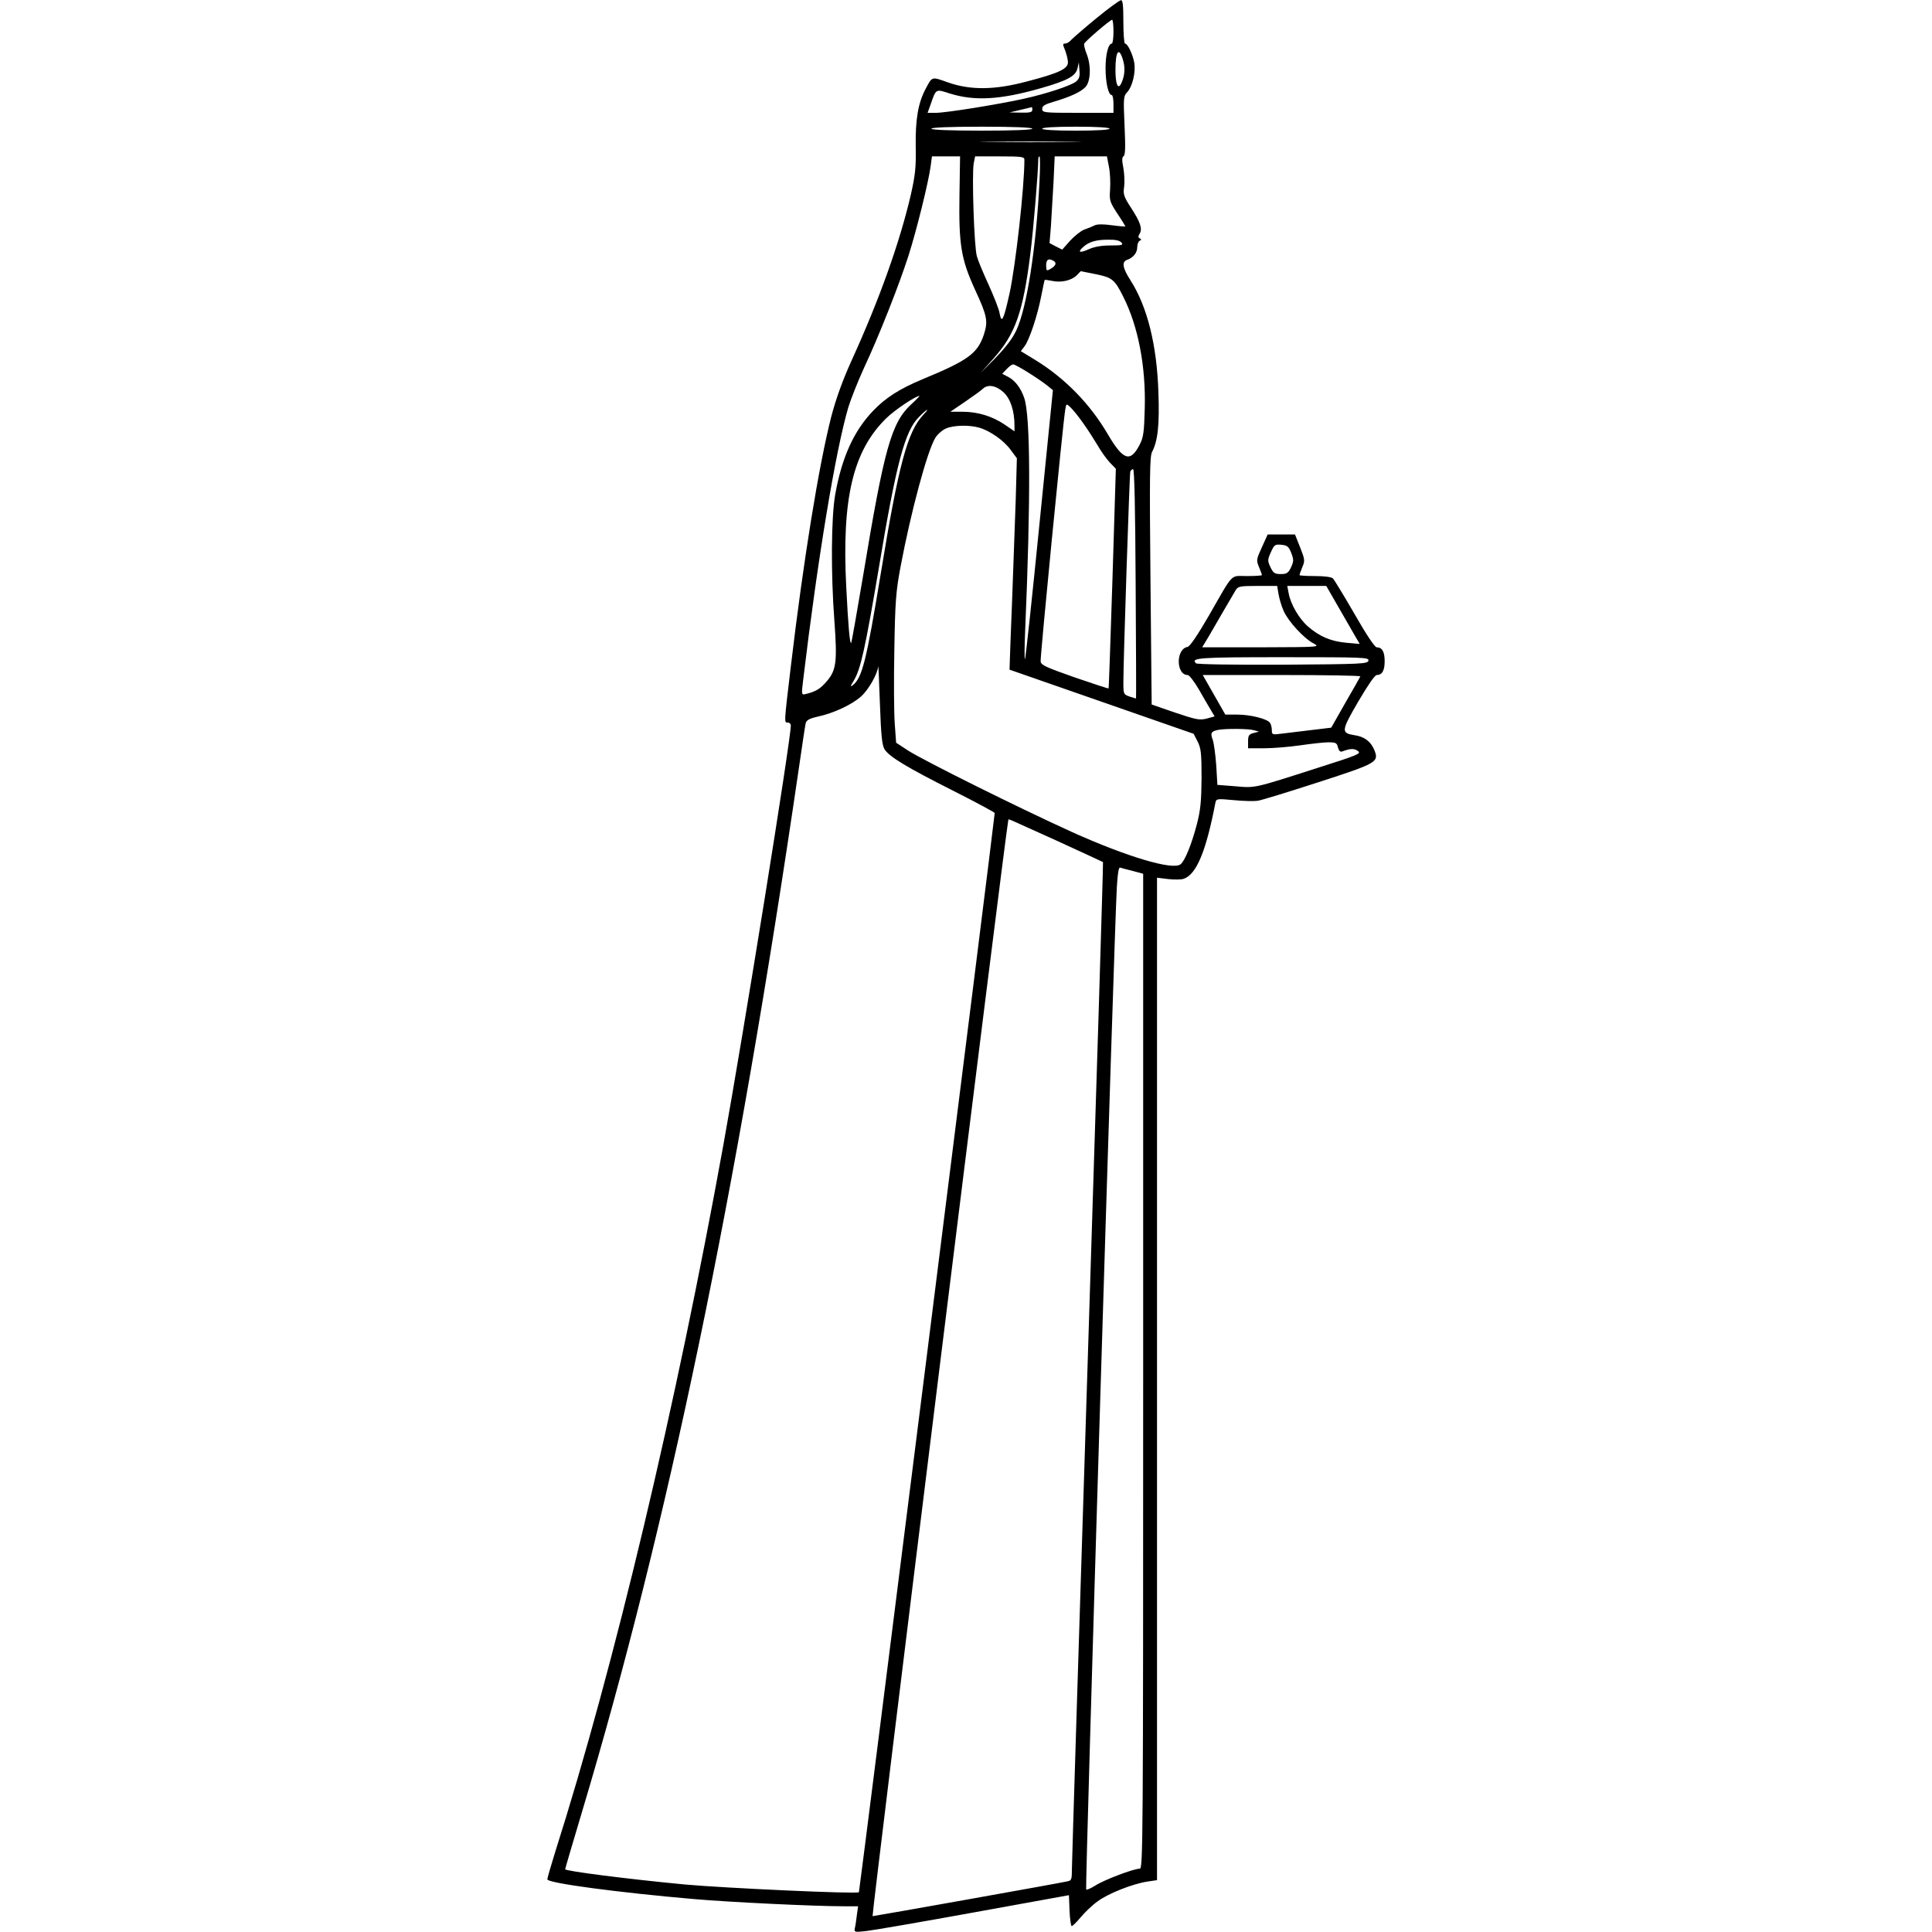 <?xml version="1.0" encoding="UTF-8" standalone="yes"?>
<svg version="1.0" xmlns="http://www.w3.org/2000/svg" width="100mm" height="100mm" viewBox="0 0 423 976" preserveAspectRatio="xMidYMid meet">
  <g transform="translate(0,976) scale(0.1,-0.1)" fill="#000000" stroke="none">
    <path d="M2775 9669 c-60 -49 -117 -99 -127 -109 -9 -11 -23 -20 -32 -20 -13
0 -13 -4 0 -35 7 -19 14 -46 14 -60 0 -33 -47 -55 -209 -97 -161 -43 -283 -44
-395 -5 -87 31 -81 32 -116 -34 -37 -70 -51 -154 -49 -288 2 -107 -2 -144 -25
-246 -55 -237 -158 -527 -298 -834 -48 -106 -80 -196 -104 -287 -63 -249 -139
-714 -204 -1261 -35 -294 -34 -283 -15 -283 8 0 15 -7 15 -15 0 -72 -238
-1550 -340 -2115 -239 -1321 -552 -2638 -851 -3578 -21 -68 -39 -129 -39 -136
0 -19 362 -67 745 -100 173 -15 602 -36 753 -36 l72 0 -6 -42 c-3 -24 -7 -54
-10 -66 -5 -23 -4 -24 58 -17 35 4 279 46 543 94 l480 87 3 -78 c2 -43 7 -78
11 -78 5 0 25 20 45 44 20 24 58 61 86 81 54 40 178 89 253 100 l47 7 0 2532
0 2532 58 -7 c31 -3 66 -3 78 2 64 23 112 140 159 384 4 20 8 21 92 13 48 -5
104 -6 123 -3 19 3 156 45 304 93 299 97 309 102 283 165 -18 42 -50 66 -99
73 -69 11 -68 21 18 169 49 83 84 135 94 135 27 0 40 22 40 70 0 48 -13 70
-40 70 -10 0 -52 63 -112 168 -53 92 -103 173 -109 180 -8 7 -42 12 -91 12
-43 0 -78 2 -78 5 0 3 6 21 14 40 14 32 13 39 -11 100 l-26 65 -69 0 -69 0
-29 -64 c-28 -61 -29 -66 -15 -100 8 -19 15 -38 15 -41 0 -3 -34 -5 -75 -5
-87 0 -65 23 -193 -200 -58 -100 -96 -156 -108 -158 -60 -11 -58 -142 1 -142
8 0 33 -33 56 -72 23 -40 50 -87 61 -105 l19 -32 -40 -11 c-36 -9 -52 -6 -159
30 l-119 41 -6 624 c-5 530 -4 629 8 652 29 56 38 135 32 303 -8 238 -56 431
-141 564 -40 62 -45 93 -18 103 32 11 52 36 52 64 0 15 6 30 13 33 9 5 9 7 0
12 -9 4 -9 10 -1 23 15 25 5 57 -43 131 -37 57 -41 69 -35 107 3 23 1 66 -4
95 -8 38 -7 54 1 59 9 5 10 47 5 154 -6 138 -6 149 13 169 27 29 44 100 36
150 -8 42 -33 96 -47 96 -4 0 -8 50 -8 110 0 82 -3 110 -12 109 -7 0 -62 -40
-123 -90z m85 -69 c0 -33 -4 -60 -8 -60 -18 0 -32 -54 -32 -124 0 -73 14 -136
31 -136 5 0 9 -20 9 -45 l0 -45 -180 0 c-172 0 -180 1 -180 20 0 15 13 23 58
36 84 25 137 49 161 75 26 28 29 109 5 168 -9 22 -14 45 -12 50 4 12 130 120
141 121 4 0 7 -27 7 -60z m50 -150 c10 -39 6 -77 -12 -114 -16 -30 -28 0 -28
71 0 99 19 120 40 43z m-239 -102 c-27 -21 -150 -62 -269 -88 -133 -29 -389
-70 -439 -70 l-42 0 14 39 c29 84 26 82 97 59 128 -40 257 -32 463 27 133 38
174 61 183 99 l7 31 3 -40 c3 -31 -1 -43 -17 -57z m-221 -143 c0 -12 -13 -15
-57 -14 l-58 1 55 13 c30 7 56 13 58 14 1 0 2 -6 2 -14z m0 -95 c0 -6 -92 -10
-255 -10 -163 0 -255 4 -255 10 0 6 92 10 255 10 163 0 255 -4 255 -10z m390
0 c0 -6 -63 -10 -170 -10 -107 0 -170 4 -170 10 0 6 63 10 170 10 107 0 170
-4 170 -10z m-192 -67 c-115 -2 -301 -2 -415 0 -115 1 -21 2 207 2 228 0 322
-1 208 -2z m-566 -267 c-4 -251 8 -325 78 -478 63 -136 67 -161 45 -229 -32
-95 -80 -130 -310 -225 -115 -48 -186 -93 -249 -159 -98 -102 -159 -237 -192
-425 -20 -115 -22 -397 -4 -635 15 -206 10 -250 -37 -305 -34 -40 -55 -53
-107 -66 -22 -5 -23 -5 -14 68 74 618 164 1162 229 1382 12 39 47 128 79 198
76 162 178 421 225 568 41 129 100 368 111 448 l7 52 71 0 71 0 -3 -194z m328
177 c0 -141 -45 -538 -75 -675 -30 -135 -40 -155 -50 -102 -3 22 -29 86 -55
144 -27 58 -54 123 -60 145 -14 45 -26 415 -16 470 l7 35 124 0 c112 0 125 -2
125 -17z m76 -115 c-17 -335 -64 -633 -116 -745 -19 -42 -53 -86 -105 -140
l-77 -78 66 74 c110 123 149 233 186 528 16 128 40 417 40 479 0 8 3 14 6 14
4 0 4 -60 0 -132z m351 80 c6 -29 8 -80 6 -113 -4 -57 -3 -63 36 -123 23 -34
41 -64 41 -66 0 -1 -30 1 -67 6 -42 6 -75 6 -87 0 -12 -6 -36 -16 -54 -22 -18
-7 -50 -33 -72 -57 l-39 -44 -32 16 -32 17 7 86 c3 48 9 147 13 220 l6 132
132 0 132 0 10 -52z m63 -383 c11 -13 4 -15 -56 -15 -46 0 -83 -7 -111 -20
-45 -20 -56 -14 -25 13 28 25 63 36 123 36 39 1 60 -4 69 -14z m-341 -94 c16
-10 8 -26 -20 -41 -17 -10 -19 -7 -19 20 0 30 13 37 39 21z m211 -66 c84 -17
96 -27 140 -115 75 -149 114 -352 108 -563 -3 -122 -7 -148 -26 -184 -47 -91
-83 -79 -161 54 -89 152 -215 281 -362 372 l-77 47 19 25 c24 32 65 154 84
253 9 44 16 81 18 82 1 1 18 -1 37 -5 46 -10 98 2 124 28 11 12 21 21 21 21 0
0 34 -7 75 -15z m-339 -498 c37 -23 79 -52 95 -65 l28 -23 -68 -677 c-37 -372
-70 -679 -73 -682 -3 -3 -3 63 1 147 28 656 27 1082 -5 1173 -17 50 -46 88
-81 106 l-30 16 23 24 c12 13 27 24 33 23 6 0 41 -19 77 -42z m-126 -99 c35
-33 55 -94 55 -169 l0 -28 -51 35 c-63 42 -135 64 -213 64 l-60 0 75 51 c41
28 81 57 89 65 25 24 67 17 105 -18z m-466 -60 c-101 -93 -137 -221 -244 -868
-31 -184 -58 -336 -60 -338 -7 -7 -15 84 -25 283 -23 448 34 687 202 852 43
42 147 112 168 113 2 0 -16 -19 -41 -42z m866 -93 c24 -33 57 -85 75 -115 17
-30 45 -69 62 -87 l30 -31 -17 -554 c-10 -304 -18 -554 -20 -556 -1 -1 -78 24
-171 56 -142 50 -170 62 -172 80 -3 20 112 1196 124 1270 5 34 6 34 26 15 11
-10 40 -45 63 -78z m-807 38 c-79 -85 -124 -252 -214 -803 -72 -437 -93 -522
-140 -561 -15 -11 -14 -7 3 21 36 58 59 165 128 573 87 523 131 690 202 760
42 43 59 50 21 10z m282 -63 c55 -15 126 -65 160 -112 l32 -43 -6 -215 c-4
-118 -12 -343 -18 -500 -6 -157 -12 -300 -12 -319 l-1 -34 465 -162 465 -162
20 -39 c17 -34 20 -58 20 -184 -1 -118 -5 -162 -24 -235 -26 -99 -60 -184 -82
-201 -38 -32 -272 38 -549 163 -271 123 -745 359 -827 411 l-61 40 -7 97 c-4
54 -5 222 -2 374 4 242 8 293 31 416 53 282 136 588 176 653 11 18 35 39 53
47 38 17 117 19 167 5z m792 -787 c2 -318 3 -579 2 -581 0 -1 -15 3 -32 9 -31
11 -32 12 -32 72 0 111 31 1052 35 1065 3 6 9 12 14 12 7 0 11 -204 13 -577z
m786 154 c13 -35 13 -42 -1 -73 -14 -29 -22 -34 -52 -34 -30 0 -38 5 -52 35
-15 32 -15 37 2 75 17 38 21 41 53 38 29 -3 37 -8 50 -41z m-64 -209 c4 -23
15 -61 26 -85 23 -52 102 -138 150 -163 35 -19 34 -19 -263 -20 l-299 0 20 33
c11 17 45 77 77 132 32 55 64 110 72 123 12 20 21 22 112 22 l98 0 7 -42z
m306 -71 c35 -61 73 -127 84 -146 l20 -34 -68 6 c-77 7 -134 31 -192 81 -45
38 -89 113 -99 169 l-7 37 98 0 99 0 65 -113z m148 -264 c-3 -17 -33 -18 -433
-21 -253 -1 -433 2 -438 7 -28 28 13 31 439 31 409 0 435 -1 432 -17z m-2444
-449 c25 -38 113 -91 347 -209 115 -58 209 -109 209 -112 0 -24 -683 -5449
-686 -5452 -9 -10 -680 21 -879 39 -295 28 -605 68 -605 77 0 3 38 132 84 286
433 1445 781 3118 1096 5272 17 116 32 219 35 231 4 16 18 24 62 34 79 17 171
60 217 101 38 33 84 114 88 154 0 11 4 -73 8 -187 6 -169 11 -213 24 -234z
m2403 369 c-2 -5 -36 -65 -76 -134 l-71 -125 -108 -13 c-59 -7 -126 -15 -149
-18 -40 -5 -43 -4 -43 18 0 13 -4 30 -9 37 -12 20 -98 42 -165 42 l-61 0 -57
100 -57 100 400 0 c220 0 398 -3 396 -7z m-537 -272 l25 -7 -27 -7 c-24 -6
-28 -13 -28 -42 l0 -35 83 0 c45 0 127 7 182 15 55 8 119 15 141 15 37 0 43
-3 48 -26 5 -18 12 -24 22 -20 40 15 60 16 79 2 18 -13 1 -20 -200 -84 -330
-106 -317 -103 -420 -94 l-90 7 -6 100 c-4 55 -12 113 -18 129 -13 33 -7 42
29 49 40 7 153 6 180 -2z m-990 -561 c124 -57 226 -104 227 -105 2 -1 -33
-1133 -77 -2516 -44 -1383 -80 -2540 -80 -2571 0 -52 -2 -58 -22 -62 -44 -10
-976 -176 -985 -176 -6 0 675 5503 686 5539 1 5 -1 5 251 -109z m378 -150 l52
-14 0 -2513 c0 -2387 -1 -2513 -17 -2513 -32 0 -183 -58 -224 -85 -23 -14 -44
-24 -47 -20 -6 6 142 4845 155 5063 4 69 9 102 17 99 6 -2 35 -10 64 -17z"/>
  </g>
</svg>